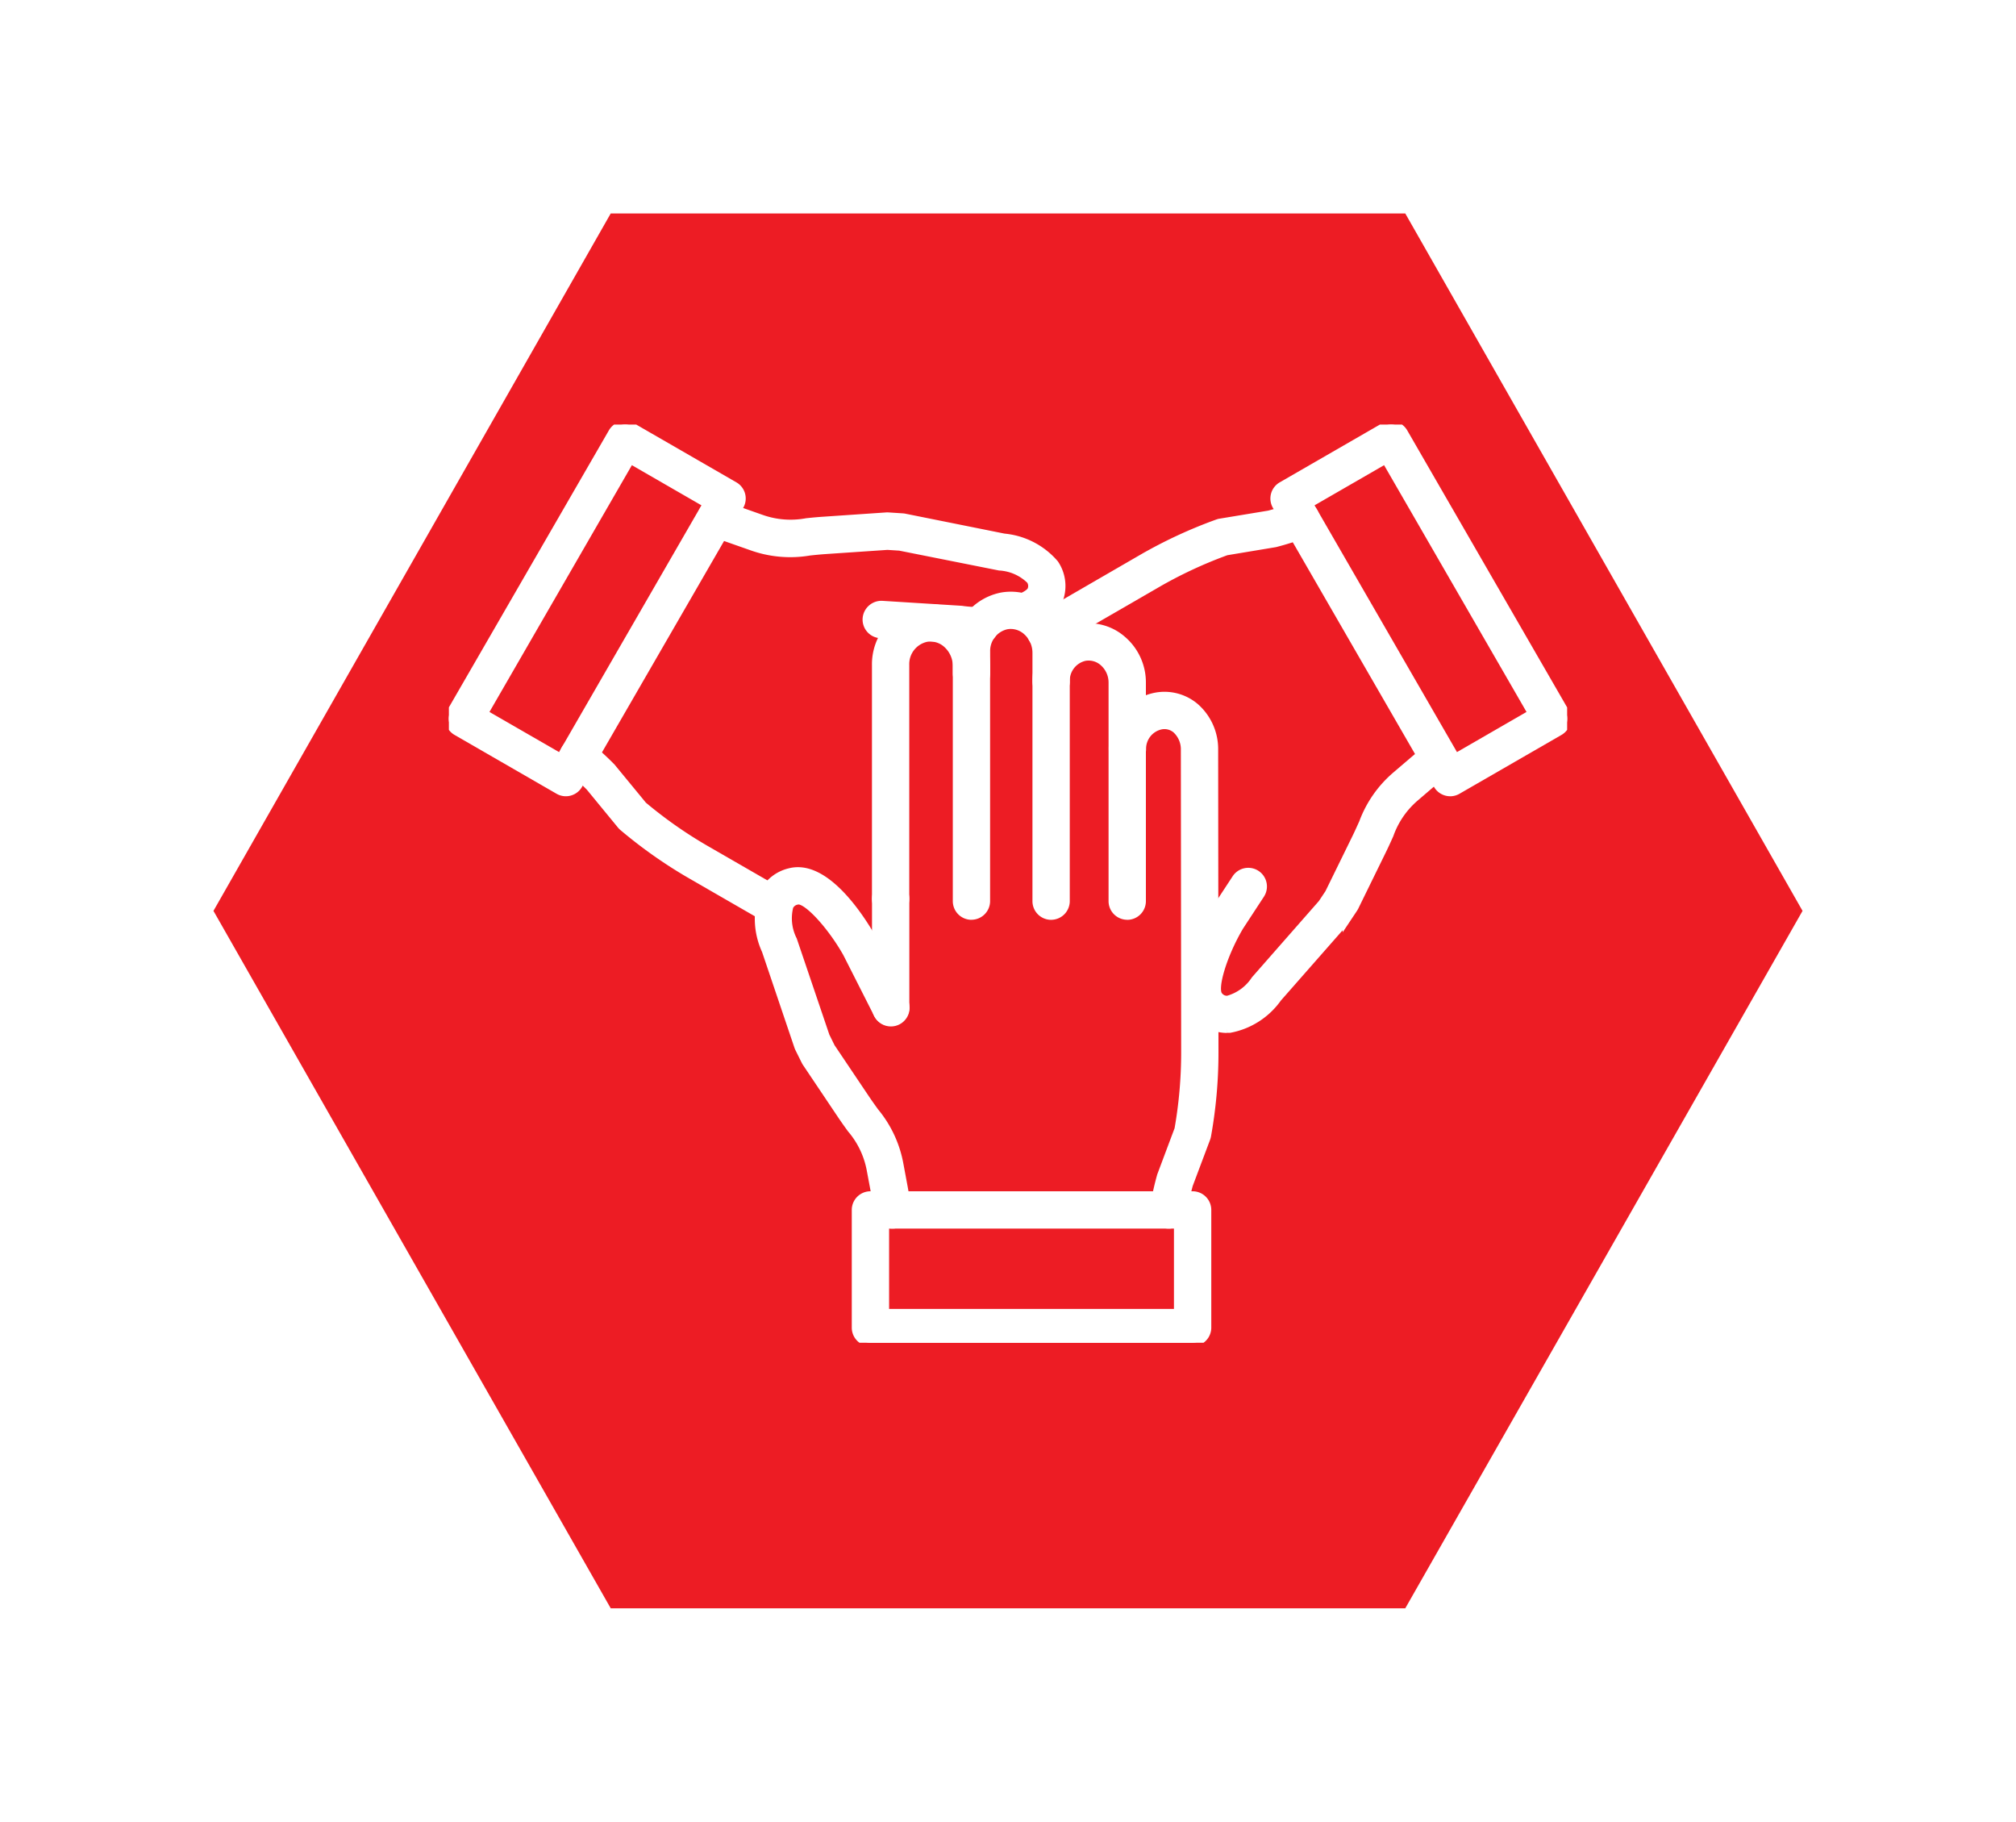 <svg xmlns="http://www.w3.org/2000/svg" xmlns:xlink="http://www.w3.org/1999/xlink" width="85" height="76.796" viewBox="0 0 85 76.796"><defs><filter id="a" x="0" y="0" width="85" height="76.796" filterUnits="userSpaceOnUse"><feOffset dy="3" input="SourceAlpha"/><feGaussianBlur stdDeviation="3" result="b"/><feFlood flood-opacity="0.161"/><feComposite operator="in" in2="b"/><feComposite in="SourceGraphic"/></filter><clipPath id="c"><rect width="47.149" height="38.705" fill="#fff" stroke="#fff" stroke-width="0.3"/></clipPath></defs><g transform="translate(-138.5 -221.102)"><g transform="matrix(1, 0, 0, 1, 138.5, 221.1)" filter="url(#a)"><path d="M50.25,0,67,29.4,50.25,58.8H16.75L0,29.4,16.75,0Z" transform="translate(9 6)" fill="#ed1c24"/></g><g transform="translate(157.426 239)"><g transform="translate(0 0)" clip-path="url(#c)"><path d="M45.673,31.054a1.7,1.7,0,0,1-1.229-.538c-1.127-1.142.25-3.7.7-4.462l.9-1.373a.637.637,0,1,1,1.065.7l-.882,1.348c-.7,1.182-1.137,2.628-.873,2.9a.406.406,0,0,0,.357.156,2,2,0,0,0,1.139-.833l2.824-3.218.287-.431,1.147-2.34c.111-.227.2-.432.287-.62a4.833,4.833,0,0,1,1.4-2.007l.736-.629q.35-.3.726-.573A.637.637,0,0,1,55,20.158q-.333.241-.647.509l-.735.63a3.664,3.664,0,0,0-1.067,1.561c-.09.2-.188.419-.306.66l-1.165,2.378a.838.838,0,0,1-.042.073l-.333.5a.543.543,0,0,1-.052.068l-2.818,3.207A3.217,3.217,0,0,1,45.8,31.049c-.042,0-.084,0-.126,0" transform="translate(-12.872 -5.559)" fill="#fff" stroke="#fff" stroke-width="0.3"/><path d="M35.285,10.742a.637.637,0,0,1-.32-1.189l4.37-2.529a19.775,19.775,0,0,1,3.206-1.49.559.559,0,0,1,.112-.029l2.057-.34A10.9,10.9,0,0,0,45.838,4.8.636.636,0,1,1,46.3,5.986a11.694,11.694,0,0,1-1.324.424l-2.057.342a18.535,18.535,0,0,0-2.947,1.376L35.6,10.656a.635.635,0,0,1-.318.086" transform="translate(-10.134 -1.391)" fill="#fff" stroke="#fff" stroke-width="0.3"/><path d="M56.6,15.518a.639.639,0,0,1-.553-.318L49.254,3.435a.636.636,0,0,1,.233-.87l4.3-2.48a.637.637,0,0,1,.87.233l6.792,11.765a.636.636,0,0,1-.233.87l-4.3,2.48a.634.634,0,0,1-.318.086M50.675,3.349,56.83,14.011l3.192-1.842L53.867,1.507Z" transform="translate(-14.381 0)" fill="#fff" stroke="#fff" stroke-width="0.3"/><path d="M28.711,9.866a.637.637,0,0,1-.238-1.228c.334-.134.449-.267.466-.325a.42.42,0,0,0-.042-.386,2,2,0,0,0-1.292-.57L23.4,6.52l-.516-.033-2.6.176c-.252.017-.475.04-.68.062a4.844,4.844,0,0,1-2.44-.21l-.913-.321c-.292-.1-.579-.218-.861-.345a.637.637,0,0,1,.521-1.162q.376.169.764.3l.911.321a3.666,3.666,0,0,0,1.887.144c.219-.023.455-.047.723-.064l2.642-.18a.566.566,0,0,1,.085,0l.6.039a.578.578,0,0,1,.086.011L27.8,6.1A3.219,3.219,0,0,1,29.95,7.212a1.692,1.692,0,0,1,.216,1.44A1.852,1.852,0,0,1,28.948,9.82a.639.639,0,0,1-.237.046" transform="translate(-4.393 -1.355)" fill="#fff" stroke="#fff" stroke-width="0.3"/><path d="M29.671,12.259h-.017a7.225,7.225,0,0,1-.884-.064l-3.3-.206a.637.637,0,0,1-.6-.675.646.646,0,0,1,.676-.6l3.33.208a.665.665,0,0,1,.083.011h0a6.268,6.268,0,0,0,.723.049.637.637,0,0,1-.016,1.274" transform="translate(-7.276 -3.134)" fill="#fff" stroke="#fff" stroke-width="0.3"/><path d="M15.65,26.419a.636.636,0,0,1-.317-.085l-3.123-1.8A19.864,19.864,0,0,1,9.315,22.5a.637.637,0,0,1-.081-.082L7.911,20.808a10.8,10.8,0,0,0-.879-.792.637.637,0,0,1,.8-.995,12.035,12.035,0,0,1,1.029.935l1.325,1.611a18.46,18.46,0,0,0,2.664,1.864l3.123,1.8a.637.637,0,0,1-.318,1.189" transform="translate(-1.987 -5.523)" fill="#fff" stroke="#fff" stroke-width="0.3"/><path d="M4.931,15.518a.637.637,0,0,1-.318-.086l-4.3-2.48a.636.636,0,0,1-.233-.87L6.877.318a.637.637,0,0,1,.87-.233l4.3,2.48a.636.636,0,0,1,.233.87L5.483,15.2a.638.638,0,0,1-.552.318M1.506,12.169,4.7,14.011,10.854,3.349,7.661,1.507Z" transform="translate(0 0)" fill="#fff" stroke="#fff" stroke-width="0.3"/><path d="M26.064,33.2a.637.637,0,0,1-.637-.637V27.992a.637.637,0,1,1,1.274,0v4.573a.637.637,0,0,1-.637.637" transform="translate(-7.437 -8.001)" fill="#fff" stroke="#fff" stroke-width="0.3"/><path d="M29.471,23.918h0a.637.637,0,0,1-.637-.637V13.369a1.236,1.236,0,0,0-.427-.931,1.017,1.017,0,0,0-.838-.235,1.111,1.111,0,0,0-.871,1.121v9.86a.636.636,0,1,1-1.273,0v-9.86a2.392,2.392,0,0,1,1.936-2.377,2.271,2.271,0,0,1,1.869.52,2.488,2.488,0,0,1,.876,1.9v9.912a.637.637,0,0,1-.637.637" transform="translate(-7.437 -3.192)" fill="#fff" stroke="#fff" stroke-width="0.3"/><path d="M34.238,23.7a.637.637,0,0,1-.637-.637V12.59a1.2,1.2,0,0,0-.416-.907.99.99,0,0,0-.818-.23,1.083,1.083,0,0,0-.849,1.092v.913a.637.637,0,1,1-1.274,0v-.913A2.365,2.365,0,0,1,32.16,10.2a2.246,2.246,0,0,1,1.849.515,2.456,2.456,0,0,1,.865,1.878V23.062a.637.637,0,0,1-.637.637" transform="translate(-8.846 -2.973)" fill="#fff" stroke="#fff" stroke-width="0.3"/><path d="M38.835,24.249a.637.637,0,0,1-.637-.637V14.394a1.121,1.121,0,0,0-.388-.846.92.92,0,0,0-.758-.213,1.007,1.007,0,0,0-.789,1.017.637.637,0,0,1-1.274,0,2.288,2.288,0,0,1,1.855-2.273,2.169,2.169,0,0,1,1.79.5,2.378,2.378,0,0,1,.838,1.817v9.218a.637.637,0,0,1-.637.637" transform="translate(-10.234 -3.524)" fill="#fff" stroke="#fff" stroke-width="0.3"/><path d="M24.08,41.519a.637.637,0,0,1-.633-.572q-.042-.409-.118-.814l-.178-.951a3.661,3.661,0,0,0-.818-1.705c-.129-.178-.268-.371-.418-.594l-1.477-2.2a.762.762,0,0,1-.042-.074l-.267-.538a.686.686,0,0,1-.032-.079L18.73,29.95a3.212,3.212,0,0,1-.112-2.418,1.691,1.691,0,0,1,1.138-.907c1.56-.4,3.084,2.069,3.516,2.836l1.31,2.59a.637.637,0,1,1-1.136.575l-1.3-2.565c-.675-1.194-1.711-2.309-2.072-2.2a.422.422,0,0,0-.314.231,2,2,0,0,0,.153,1.4l1.375,4.055.229.465,1.453,2.162c.141.209.272.391.393.559A4.827,4.827,0,0,1,24.4,38.949l.177.951q.086.455.133.917a.637.637,0,0,1-.567.7c-.023,0-.045,0-.067,0" transform="translate(-5.386 -7.774)" fill="#fff" stroke="#fff" stroke-width="0.3"/><path d="M41.9,38.464a.64.64,0,0,1-.63-.732,11.973,11.973,0,0,1,.3-1.359l.733-1.953a18.574,18.574,0,0,0,.282-3.239l-.013-12.744a1.119,1.119,0,0,0-.358-.853.746.746,0,0,0-.631-.163.986.986,0,0,0-.777.976.637.637,0,1,1-1.274,0,2.256,2.256,0,0,1,1.844-2.232,2.017,2.017,0,0,1,1.662.449,2.372,2.372,0,0,1,.807,1.823l.013,12.743a19.828,19.828,0,0,1-.313,3.523.711.711,0,0,1-.031.112l-.734,1.952a10.76,10.76,0,0,0-.246,1.156.637.637,0,0,1-.629.542" transform="translate(-11.56 -4.719)" fill="#fff" stroke="#fff" stroke-width="0.3"/><path d="M38.442,52.128H24.858a.637.637,0,0,1-.637-.637V46.53a.637.637,0,0,1,.637-.637H38.442a.637.637,0,0,1,.637.637v4.96a.637.637,0,0,1-.637.637M25.495,50.853H37.805V47.167H25.495Z" transform="translate(-7.084 -13.423)" fill="#fff" stroke="#fff" stroke-width="0.3"/></g></g></g></svg>